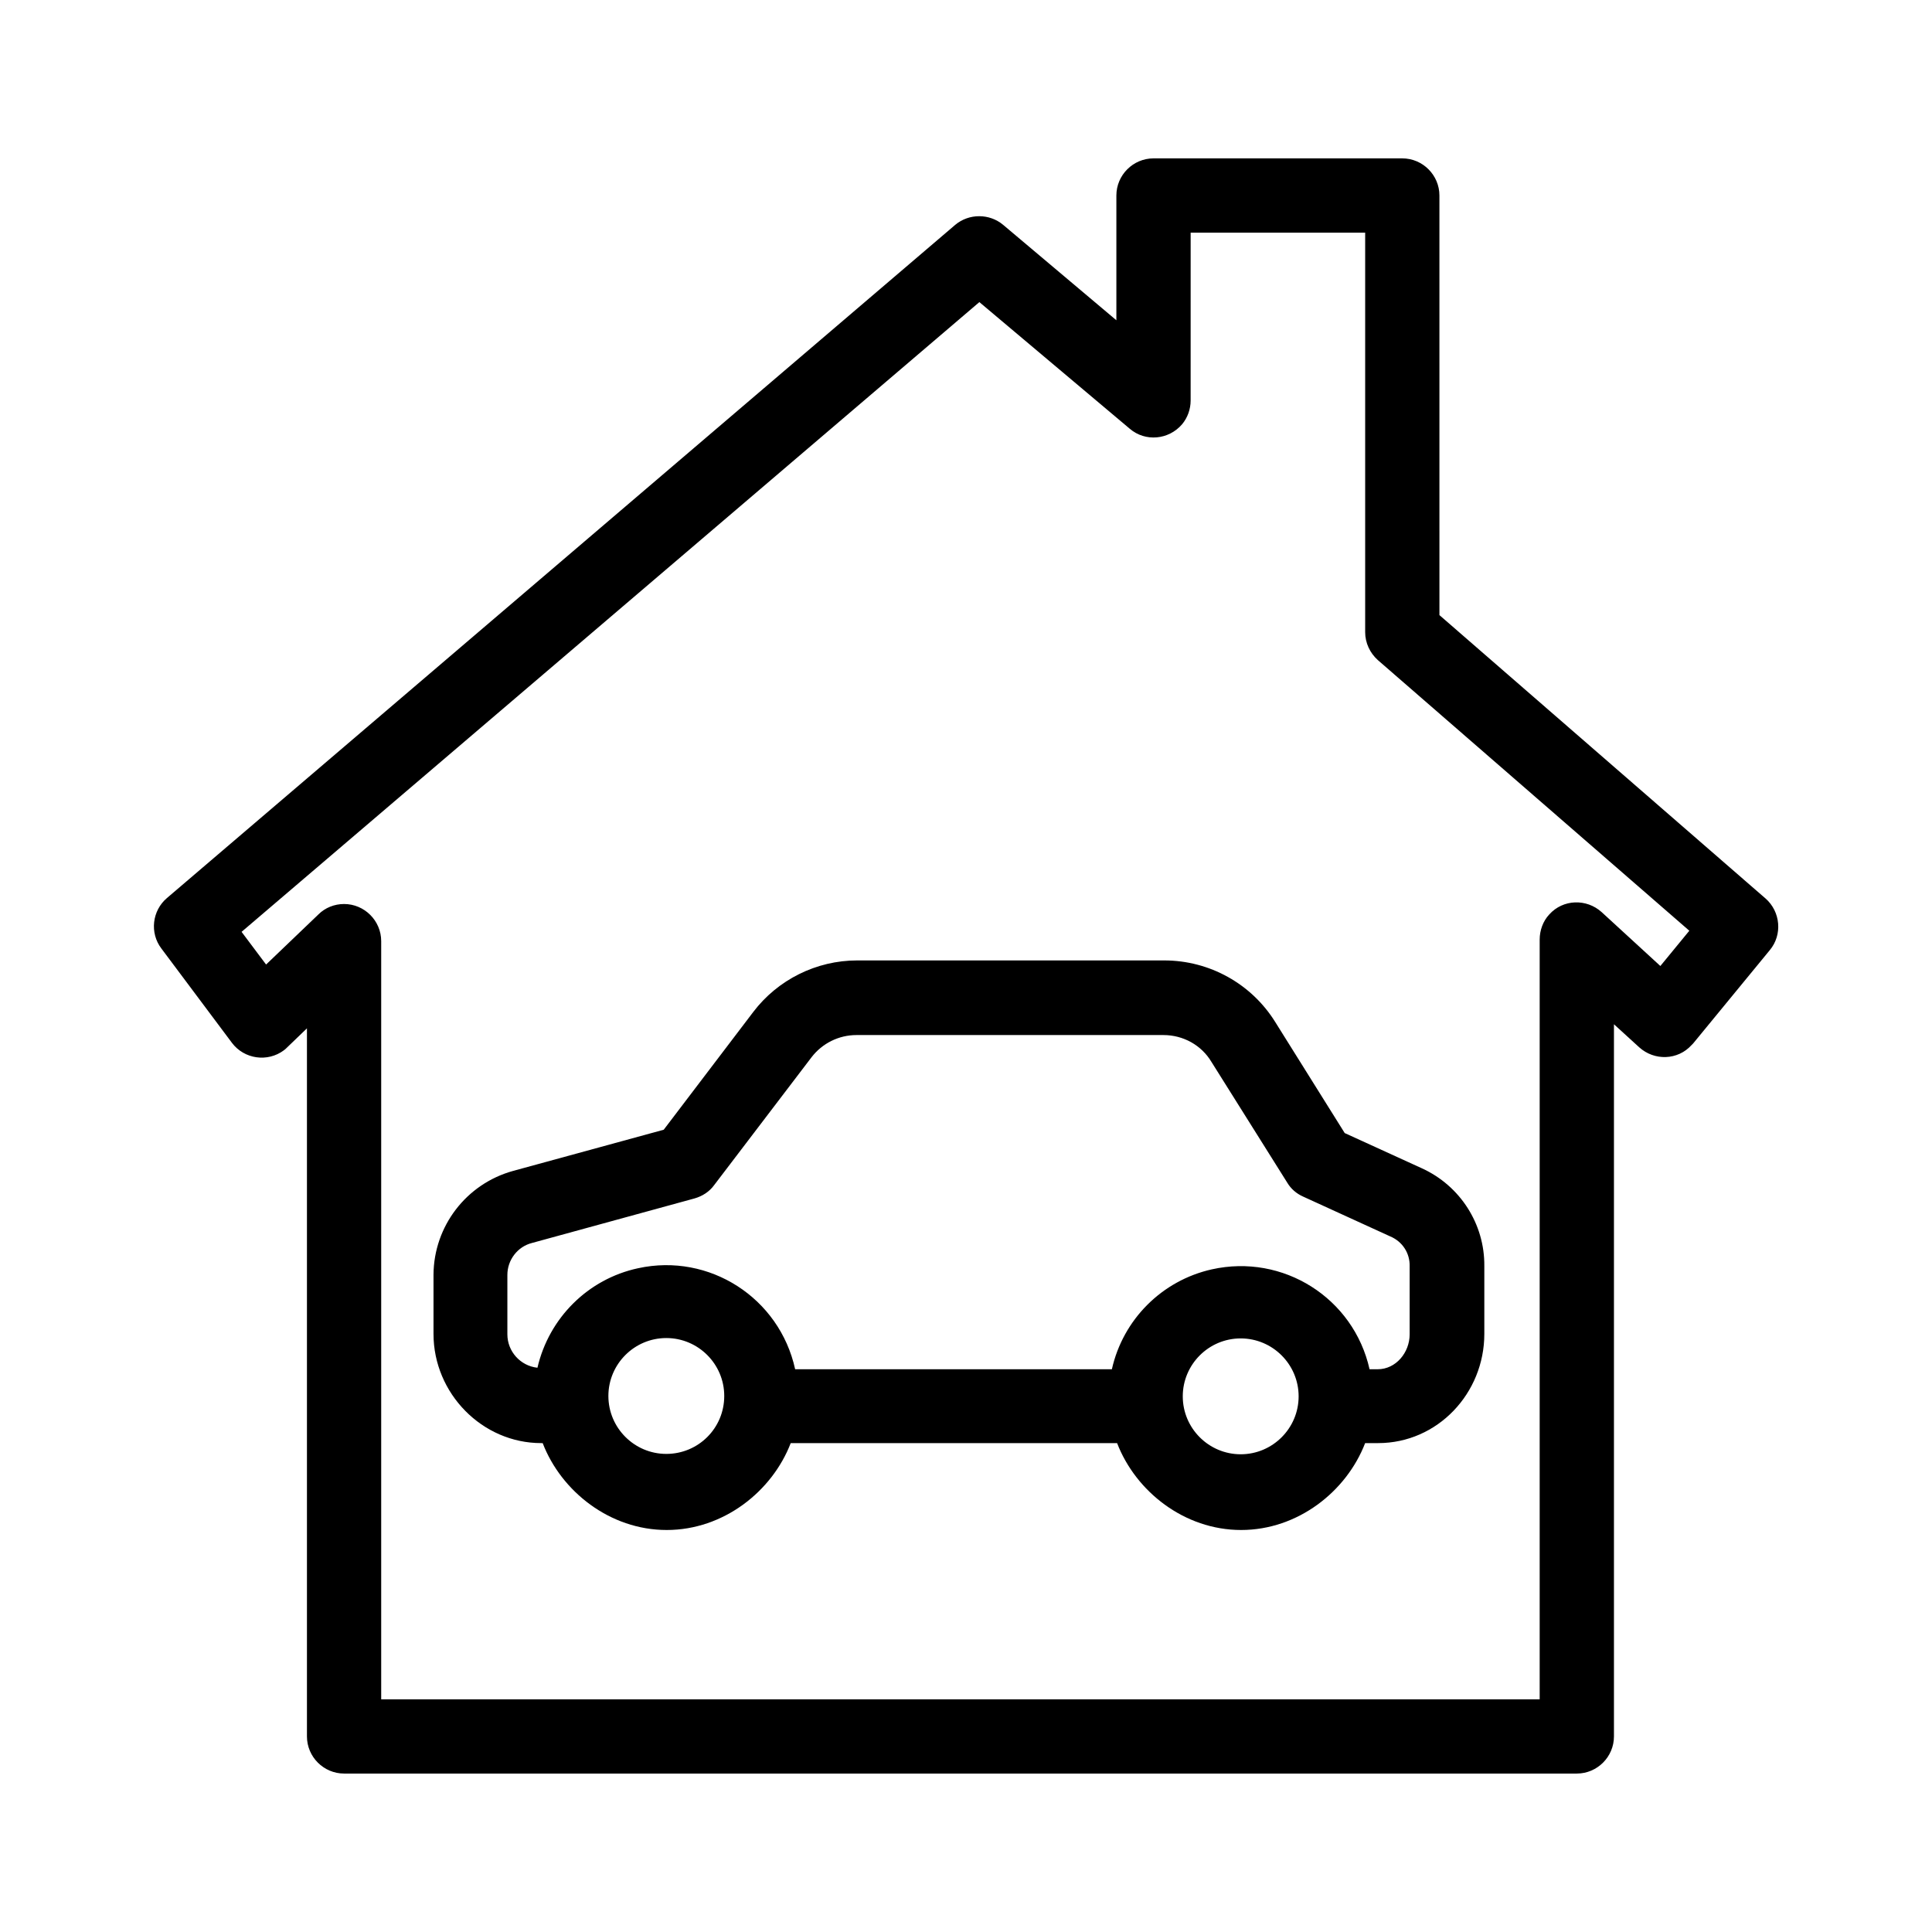 <?xml version="1.0" encoding="UTF-8"?>
<!-- Uploaded to: SVG Repo, www.svgrepo.com, Generator: SVG Repo Mixer Tools -->
<svg fill="#000000" width="800px" height="800px" version="1.1" viewBox="144 144 512 512" xmlns="http://www.w3.org/2000/svg">
 <g>
  <path d="m611.86 382.09-86.395-75.078-0.004-111.2c0-5.41-4.43-9.84-9.84-9.84h-65.93c-5.41 0-9.84 4.43-9.84 9.84v33.062l-30.008-25.289c-3.641-3.051-9.055-3.051-12.695 0l-208.9 178.4c-3.938 3.344-4.625 9.25-1.477 13.383l18.695 24.992c3.246 4.328 9.445 5.215 13.777 1.969 0.297-0.195 0.59-0.492 0.887-0.789l5.215-5.019v187.65c0 5.41 4.43 9.84 9.84 9.84h326.69c5.41 0 9.84-4.43 9.84-9.84v-188.73l6.691 6.102c4.035 3.641 10.234 3.445 13.875-0.59 0.098-0.098 0.297-0.297 0.395-0.395l20.367-24.797c3.344-4.035 2.856-10.137-1.18-13.68zm-27.848 17.91-15.547-14.27c-4.035-3.641-10.234-3.445-13.875 0.59-1.672 1.77-2.559 4.231-2.559 6.691v201.33h-307.01v-200.93c0-5.41-4.43-9.84-9.84-9.84-2.559 0-5.019 0.984-6.789 2.754l-13.875 13.285-6.496-8.66 195.52-166.89 39.852 33.555c4.133 3.543 10.332 2.953 13.875-1.18 1.477-1.77 2.262-4.035 2.262-6.297l0.004-44.48h46.25v105.88c0 2.856 1.277 5.512 3.344 7.379l82.559 71.734z"/>
  <path d="m481.96 414.86c-6.297-10.137-17.418-16.336-29.422-16.336h-81.379c-10.824 0-21.059 5.117-27.551 13.676l-23.715 31.191-39.949 10.922c-12.398 3.445-20.961 14.66-21.059 27.453v15.742c0 15.742 12.891 28.93 28.535 28.93h0.395c4.922 12.793 17.809 23.027 32.867 23.027 15.055 0 27.945-10.234 32.867-23.027h86.492c4.922 12.793 17.809 23.027 32.867 23.027 15.055 0 27.945-10.234 32.867-23.027h3.445c15.742 0 28.141-13.188 28.141-28.93v-18.008c0.098-11.121-6.394-21.254-16.531-25.879l-20.469-9.348zm-161.38 114.44c-8.461 0-15.352-6.887-15.352-15.352 0-8.461 6.887-15.352 15.352-15.352 8.461 0 15.352 6.887 15.352 15.352 0 8.562-6.891 15.352-15.352 15.352zm167.57-15.254c0 8.461-6.887 15.352-15.352 15.352-8.461 0-15.352-6.887-15.352-15.352 0-8.461 6.887-15.352 15.352-15.352 8.465 0.004 15.352 6.891 15.352 15.352zm29.422-34.438v18.008c0 4.82-3.641 9.25-8.461 9.25h-2.164c-4.231-18.895-22.926-30.699-41.82-26.469-13.188 2.953-23.52 13.285-26.469 26.469l-83.938-0.004c-4.133-18.895-22.73-30.898-41.625-26.766-13.285 2.856-23.617 13.188-26.668 26.371-4.527-0.492-7.969-4.328-7.969-8.855v-15.742c0-3.938 2.656-7.477 6.496-8.461l43.098-11.809c2.066-0.59 3.938-1.77 5.215-3.543l25.781-33.852c2.856-3.738 7.281-5.902 11.906-5.902h81.379c5.215 0 10.035 2.656 12.695 7.086l20.074 31.98c0.984 1.672 2.461 2.953 4.231 3.738l23.027 10.527c3.344 1.379 5.309 4.527 5.211 7.973z"/>
 </g>
</svg>